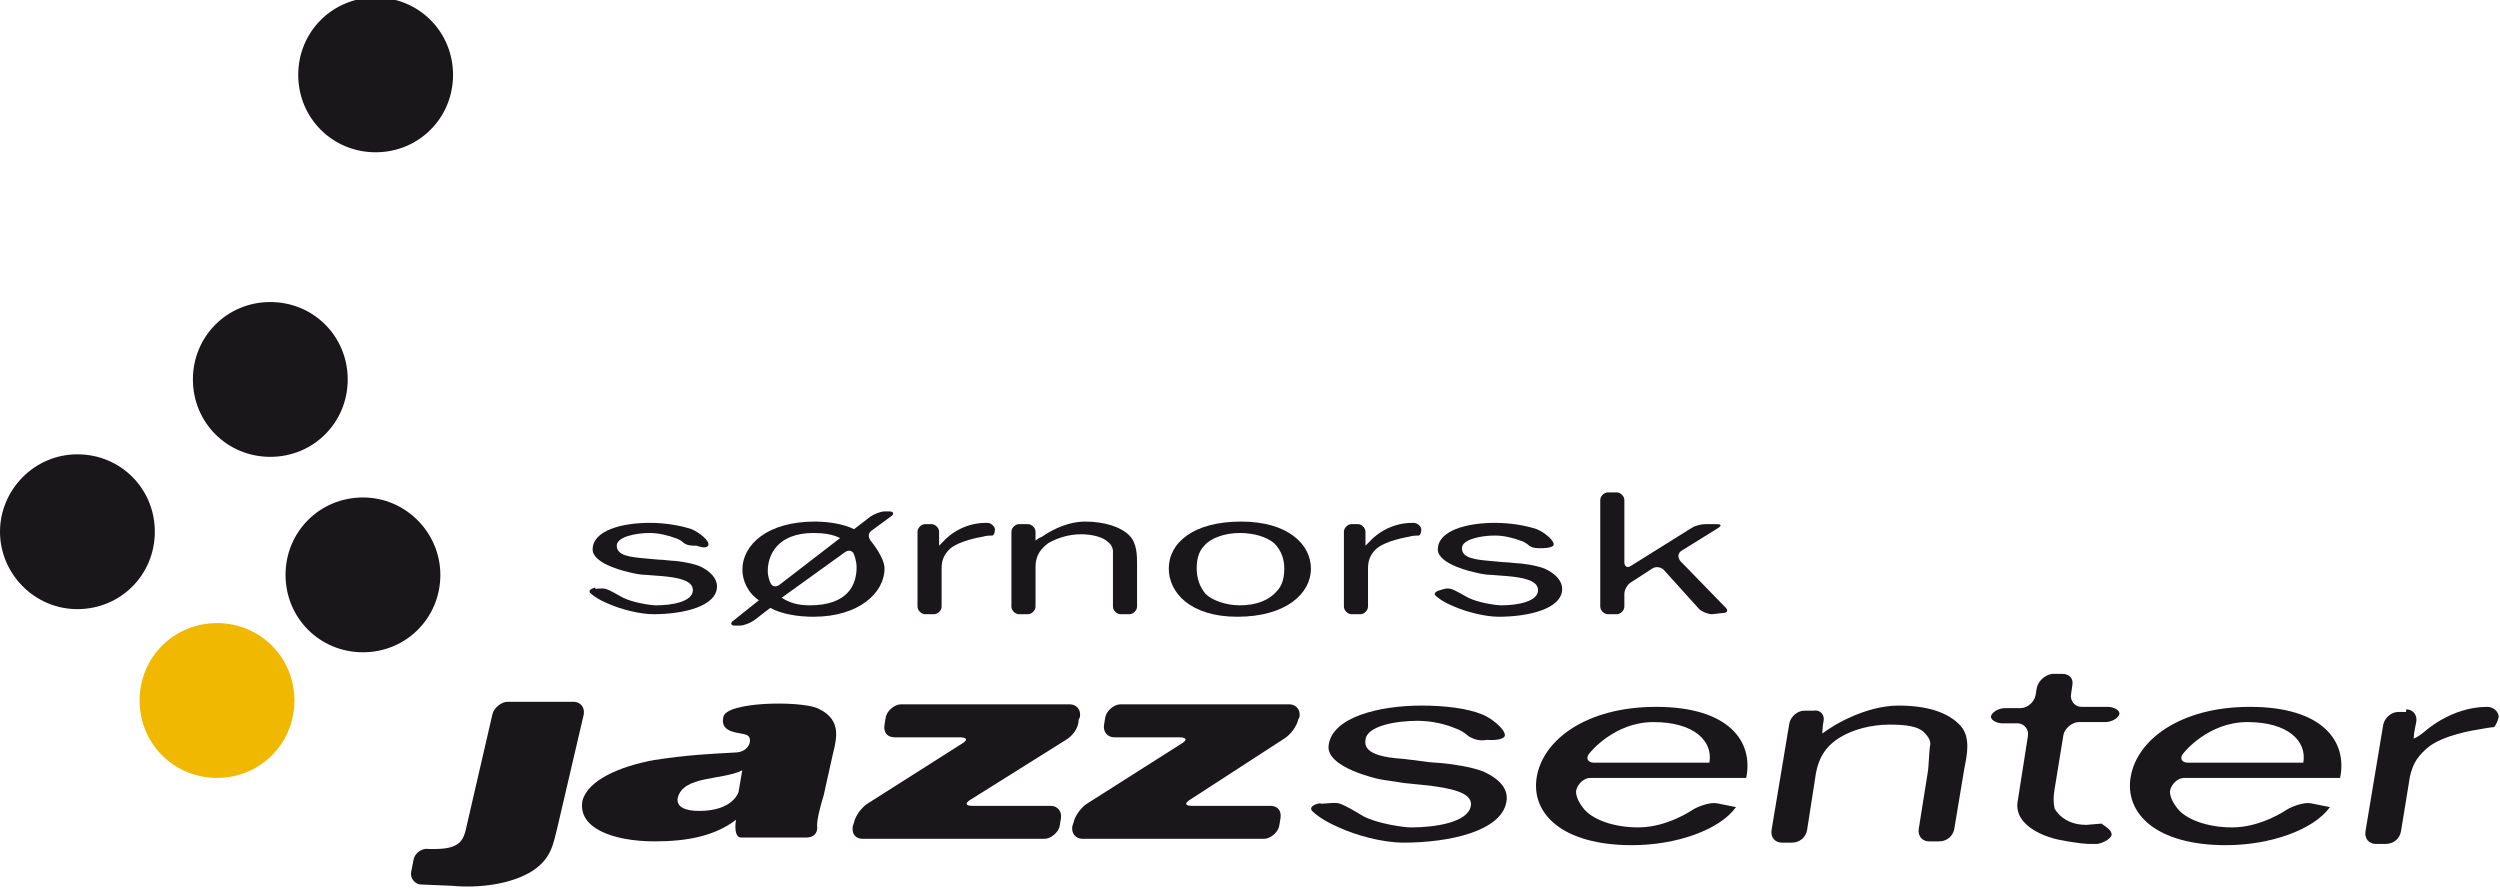 <?xml version="1.0" encoding="utf-8"?>
<!-- Generator: Adobe Illustrator 23.0.2, SVG Export Plug-In . SVG Version: 6.00 Build 0)  -->
<svg version="1.1" id="Layer_1" xmlns="http://www.w3.org/2000/svg" xmlns:xlink="http://www.w3.org/1999/xlink" x="0px" y="0px"
	 width="197px" height="70px" viewBox="0 0 197 70" style="enable-background:new 0 0 197 70;" xml:space="preserve">
<style type="text/css">
	.st0{fill:#1A171B;}
	.st1{fill-rule:evenodd;clip-rule:evenodd;fill:#1A171B;}
	.st2{fill-rule:evenodd;clip-rule:evenodd;fill:#F0B800;}
</style>
<g>
	<path class="st0" d="M105.5,63.3c0.6,0.2,1.4,0.7,1.9,1c1.1,0.6,3.2,0.9,3.8,0.9c1.9,0,4.5-0.4,4.7-1.7c0.2-1.1-1.8-1.4-3.3-1.6
		l-2-0.2c-0.5-0.1-1.4-0.2-1.9-0.3c0,0-4.3-0.9-4-2.7c0.3-2.2,4-3.1,7.3-3.1c1.8,0,3.6,0.2,4.8,0.7c1,0.4,2.1,1.5,1.7,1.8
		s-1.3,0.2-1.3,0.2c-0.6,0.1-1,0-1.5-0.3c0,0-0.4-0.4-1-0.6c-0.7-0.3-1.8-0.6-3-0.6c-1.7,0-4,0.4-4.1,1.5c-0.2,1.1,1.4,1.4,3,1.5
		l1.6,0.2c0.5,0.1,1.4,0.1,2,0.2c0,0,1.7,0.2,2.7,0.6c1.3,0.6,2,1.4,1.8,2.4c-0.4,2.3-4.5,3.2-8.1,3.2c-1.7,0-3.8-0.6-5.1-1.2
		c-1.4-0.6-2-1.2-2-1.2c-0.4-0.3-0.1-0.6,0.5-0.7C104.2,63.4,104.9,63.2,105.5,63.3z"/>
	<path class="st0" d="M125.6,60.1c-0.5,0-0.7-0.4-0.3-0.8c0,0,1.9-2.4,5-2.4c3.2,0,4.7,1.5,4.4,3.2H125.6z M135.3,63.3
		c-0.5-0.1-1.4,0.2-1.9,0.5c0,0-2,1.4-4.3,1.4c-1.9,0-3.7-0.6-4.4-1.6c-0.6-0.8-0.5-1.3-0.5-1.3c0.1-0.5,0.6-1,1.1-1h12.3
		c0.6-2.9-1.4-5.6-7.1-5.6c-5.5,0-8.9,2.6-9.4,5.5c-0.5,2.9,2,5.4,7.5,5.4c3.5,0,6.9-1.2,8.2-3L135.3,63.3z"/>
	<path class="st0" d="M143.7,56.8c-0.1,0.5-0.1,1-0.1,1s0.4-0.3,0.9-0.6c0,0,2.5-1.6,5.1-1.6c2.2,0,3.9,0.5,4.9,1.6
		c0.8,0.9,0.5,2.3,0.3,3.3l-0.8,4.8c-0.1,0.6-0.6,1-1.2,1H152c-0.5,0-0.9-0.4-0.8-1l0.7-4.4c0.1-0.5,0.1-1.7,0.2-2.2
		c0,0,0.1-0.4-0.4-0.9c-0.5-0.6-1.6-0.7-2.8-0.7c-1.5,0-2.9,0.4-3.9,1c-1.3,0.8-1.7,1.8-1.9,2.8l-0.7,4.5c-0.1,0.6-0.6,1-1.2,1h-0.8
		c-0.5,0-0.9-0.4-0.8-1L141,57c0.1-0.5,0.6-1,1.2-1h0.7C143.4,55.9,143.8,56.3,143.7,56.8z"/>
	<path class="st0" d="M166.4,65.8c-0.1,0.3-0.6,0.6-1.1,0.7h-0.7c-0.6,0-2.5-0.3-3-0.5c0,0-3-0.8-2.6-2.9l0.8-5.1
		c0.1-0.5-0.3-1-0.8-1h-1.2c-0.5,0-1-0.3-0.9-0.6s0.6-0.6,1.1-0.6h1.2c0.6,0,1.1-0.5,1.2-1l0.1-0.6c0.1-0.5,0.6-1,1.2-1.1h0.8
		c0.6,0,0.9,0.4,0.8,0.9l-0.1,0.7c-0.1,0.5,0.3,1,0.8,1h2.1c0.5,0,1,0.3,0.9,0.6s-0.6,0.6-1.1,0.6h-2.1c-0.5,0-1.1,0.5-1.2,1
		l-0.7,4.3c-0.1,0.6-0.1,1,0,1.5c0,0,0.6,1.3,2.5,1.3l1.2-0.1C166,65.2,166.4,65.4,166.4,65.8z"/>
	<path class="st0" d="M172.4,60.1c-0.5,0-0.7-0.4-0.3-0.8c0,0,1.9-2.4,5-2.4c3.2,0,4.7,1.5,4.4,3.2H172.4z M182.1,63.3
		c-0.5-0.1-1.4,0.2-1.9,0.5c0,0-2,1.4-4.3,1.4c-1.9,0-3.7-0.6-4.4-1.6c-0.6-0.8-0.5-1.3-0.5-1.3c0.1-0.5,0.6-1,1.1-1h12.3
		c0.6-2.9-1.4-5.6-7.1-5.6c-5.5,0-8.9,2.6-9.4,5.5c-0.5,2.9,2,5.4,7.5,5.4c3.5,0,6.9-1.2,8.2-3L182.1,63.3z"/>
	<path class="st0" d="M189.6,55.9c0.6,0,0.9,0.5,0.8,1l-0.1,0.5c-0.1,0.5-0.1,0.8-0.1,0.8s0.3-0.1,0.8-0.5c0,0,2.1-2,5-2l0,0
		c0.5,0,0.9,0.4,0.9,0.8c-0.1,0.4-0.3,0.8-0.4,0.8c-0.2,0-0.7,0.1-1.3,0.2c0,0-2.8,0.4-4,1.5c-0.9,0.8-1.1,1.4-1.3,2.2l-0.7,4.3
		c-0.1,0.6-0.6,1-1.2,1h-0.8c-0.5,0-0.9-0.4-0.8-1l1.4-8.4c0.1-0.5,0.6-1,1.2-1h0.6V55.9z"/>
</g>
<g>
	<g>
		<path class="st1" d="M27.4,29.9c0,3.4-2.7,6.1-6.1,6.1s-6.1-2.7-6.1-6.1s2.7-6.1,6.1-6.1S27.4,26.5,27.4,29.9L27.4,29.9z"/>
		<path class="st1" d="M35.7,5.9c0,3.4-2.7,6.1-6.1,6.1s-6.1-2.7-6.1-6.1s2.7-6.1,6.1-6.1S35.7,2.5,35.7,5.9L35.7,5.9z"/>
		<path class="st1" d="M34.7,45.3c0,3.4-2.7,6.1-6.1,6.1s-6.1-2.7-6.1-6.1s2.7-6.1,6.1-6.1S34.7,42,34.7,45.3L34.7,45.3z"/>
		<path class="st1" d="M12.2,41.9c0,3.4-2.7,6.1-6.1,6.1S0,45.2,0,41.9s2.7-6.1,6.1-6.1S12.2,38.5,12.2,41.9L12.2,41.9z"/>
		<path class="st2" d="M23.2,55.2c0,3.4-2.7,6.1-6.1,6.1S11,58.6,11,55.2c0-3.4,2.7-6.1,6.1-6.1S23.2,51.8,23.2,55.2L23.2,55.2z"/>
	</g>
</g>
<g>
	<path class="st0" d="M43.9,65.3c-0.3,1.1-0.4,2.3-1.9,3.3c-1.7,1.1-4.3,1.4-6.4,1.2l-2.4-0.1c-0.5,0-0.9-0.5-0.8-1l0.2-1
		c0.1-0.5,0.7-0.9,1.2-0.8c0,0,0,0,0.5,0c1.9,0,2.2-0.7,2.4-1.5l2.1-9.1c0.1-0.5,0.7-1,1.2-1h5.2c0.5,0,0.9,0.4,0.8,1L43.9,65.3z"/>
	<path class="st0" d="M58.2,62.4c0,0-0.4,1.5-3.1,1.5c-1.1,0-1.8-0.3-1.7-1c0.4-1.8,3.5-1.4,5.1-2.2C58.5,60.6,58.3,61.8,58.2,62.4z
		 M57,56.5c-0.3,1.3,1.3,1.2,1.8,1.4c0.6,0.2,0.3,1.4-0.9,1.4c-1.9,0.1-3.9,0.2-6.4,0.6c-2.7,0.5-5.2,1.6-5.6,3.2
		c-0.4,2.1,2.3,3.2,5.7,3.2c2.5,0,4.7-0.4,6.4-1.7c-0.1,0.5-0.1,1.4,0.4,1.4s5.1,0,5.1,0c0.6,0,0.9-0.3,0.9-0.8
		c-0.1-0.4,0.3-1.9,0.5-2.5l0.6-2.7c0.3-1.5,1.1-3.2-1.1-4.2C62.9,55.2,57.2,55.3,57,56.5z"/>
	<path class="st0" d="M83.5,65.1c-0.1,0.5-0.7,1-1.2,1H68c-0.6,0-0.9-0.4-0.8-1l0.1-0.3c0.1-0.5,0.6-1.2,1.1-1.5l7.4-4.7
		c0.5-0.3,0.4-0.5-0.2-0.5h-0.3c-0.5,0-1.4,0-2,0h-2.8c-0.6,0-0.9-0.4-0.8-1l0.1-0.6c0.1-0.5,0.7-1,1.2-1h13.3c0.5,0,0.9,0.4,0.8,1
		L85,56.7c0,0.7-0.5,1.3-1,1.6L76.5,63c-0.5,0.3-0.4,0.5,0.1,0.5h6.2c0.5,0,0.9,0.4,0.8,1L83.5,65.1z"/>
	<path class="st0" d="M100.8,65.1c-0.1,0.5-0.7,1-1.2,1H85.3c-0.5,0-0.9-0.4-0.8-1l0.1-0.3c0.1-0.5,0.6-1.2,1.1-1.5l7.4-4.7
		c0.5-0.3,0.4-0.5-0.2-0.5h-0.3c-0.5,0-1.4,0-2,0h-2.8c-0.5,0-0.9-0.4-0.8-1l0.1-0.6c0.1-0.5,0.7-1,1.2-1h13.3c0.5,0,0.9,0.4,0.8,1
		l-0.1,0.2c-0.1,0.5-0.6,1.2-1.1,1.5L93.8,63c-0.5,0.3-0.4,0.5,0.1,0.5h6.2c0.6,0,0.9,0.4,0.8,1L100.8,65.1z"/>
</g>
<g>
	<path class="st0" d="M61.4,46.1c-0.3,0.2-0.6,0.1-0.7-0.2c0,0-0.2-0.4-0.2-0.9c0-1.3,0.8-3,3.6-3c0.8,0,1.5,0.1,2.1,0.4L61.4,46.1z
		 M57.8,48.9c-0.3,0.2-0.2,0.4,0.1,0.4h0.4c0.3,0,0.8-0.2,1.1-0.4l1.3-1c0.9,0.5,2.2,0.7,3.4,0.7c3.6,0,5.6-1.9,5.6-3.8
		c0-0.9-1.1-2.2-1.1-2.2c-0.2-0.3-0.2-0.6,0.1-0.8l1.5-1.1c0.3-0.2,0.2-0.4-0.1-0.4h-0.4c-0.3,0-0.8,0.2-1.1,0.4l-1.3,1
		c-0.8-0.4-2-0.6-3.1-0.6c-3.7,0-5.7,1.8-5.7,3.8c0,0.8,0.4,1.8,1.3,2.4L57.8,48.9z M66.6,43.5c0.3-0.2,0.6-0.1,0.7,0.2
		c0,0,0.2,0.5,0.2,1c0,1.4-0.7,3-3.7,3c-0.9,0-1.6-0.2-2.2-0.6L66.6,43.5z"/>
	<path class="st0" d="M73.4,41.3c0.3,0,0.6,0.3,0.6,0.6v0.5c0,0.3,0,0.6,0,0.6s0.2-0.2,0.4-0.4c0,0,1.2-1.4,3.3-1.4h0.1
		c0.3,0,0.6,0.3,0.6,0.5c0,0.3-0.1,0.5-0.2,0.5s-0.5,0-0.8,0.1c0,0-1.9,0.3-2.6,1c-0.5,0.5-0.6,1-0.6,1.5v3c0,0.3-0.3,0.6-0.6,0.6
		h-0.7c-0.3,0-0.6-0.3-0.6-0.6v-5.9c0-0.3,0.3-0.6,0.6-0.6C72.9,41.3,73.4,41.3,73.4,41.3z"/>
	<path class="st0" d="M81.6,42c0,0.3,0,0.6,0,0.6s0.2-0.2,0.5-0.3c0,0,1.6-1.2,3.4-1.2c1.5,0,2.8,0.4,3.5,1.1
		c0.6,0.6,0.6,1.6,0.6,2.3v3.3c0,0.3-0.3,0.6-0.6,0.6h-0.7c-0.3,0-0.6-0.3-0.6-0.6v-3.2c0-0.3,0-0.9,0-1.2c0,0,0-0.4-0.4-0.7
		c-0.4-0.4-1.3-0.6-2.1-0.6c-1,0-1.9,0.3-2.6,0.7c-0.8,0.6-1,1.2-1,1.9v3.1c0,0.3-0.3,0.6-0.6,0.6h-0.7c-0.3,0-0.6-0.3-0.6-0.6v-5.9
		c0-0.3,0.3-0.6,0.6-0.6H81c0.3,0,0.6,0.3,0.6,0.6V42z"/>
	<path class="st0" d="M97.7,47.7c-1.1,0-2.2-0.4-2.7-0.9c-0.5-0.6-0.7-1.3-0.7-2c0-0.6,0.1-1.3,0.6-1.8c0.5-0.6,1.6-1,2.8-1
		c1.1,0,2.1,0.3,2.7,0.8c0.6,0.6,0.8,1.3,0.8,2c0,0.6-0.1,1.3-0.6,1.8C100,47.3,99,47.7,97.7,47.7z M97.5,48.6
		c3.8,0,5.8-1.8,5.8-3.8c0-1.9-1.8-3.7-5.5-3.7c-3.8,0-5.7,1.7-5.7,3.7C92.1,46.7,93.8,48.6,97.5,48.6z"/>
	<path class="st0" d="M107,41.3c0.3,0,0.6,0.3,0.6,0.6v0.5c0,0.3,0,0.6,0,0.6s0.2-0.2,0.4-0.4c0,0,1.2-1.4,3.3-1.4h0.1
		c0.3,0,0.6,0.3,0.6,0.5c0,0.3-0.1,0.5-0.2,0.5s-0.5,0-0.8,0.1c0,0-1.9,0.3-2.6,1c-0.5,0.5-0.6,1-0.6,1.5v3c0,0.3-0.3,0.6-0.6,0.6
		h-0.7c-0.3,0-0.6-0.3-0.6-0.6v-5.9c0-0.3,0.3-0.6,0.6-0.6C106.5,41.3,107,41.3,107,41.3z"/>
	<path class="st0" d="M134.9,48.4c-0.3,0-0.8-0.2-1-0.4l-2.8-3.1c-0.2-0.2-0.6-0.3-0.9-0.1l-1.7,1.1c-0.3,0.2-0.5,0.6-0.5,0.9v1
		c0,0.3-0.3,0.6-0.6,0.6h-0.7c-0.3,0-0.6-0.3-0.6-0.6v-8.4c0-0.3,0.3-0.6,0.6-0.6h0.7c0.3,0,0.6,0.3,0.6,0.6v4.9
		c0,0.3,0.2,0.5,0.5,0.3l4.8-3c0.3-0.2,0.8-0.3,1.1-0.3h0.9c0.3,0,0.4,0.1,0.1,0.3l-2.9,1.8c-0.3,0.2-0.3,0.5-0.1,0.8l3.6,3.7
		c0.2,0.2,0.1,0.4-0.2,0.4L134.9,48.4L134.9,48.4z"/>
	<path class="st0" d="M114.3,46.4c0.4,0.1,1,0.5,1.4,0.7c0.8,0.4,2.2,0.6,2.6,0.6c1.3,0,2.9-0.3,2.9-1.2c0-0.8-1.3-1-2.4-1.1
		l-1.3-0.1c-0.4,0-0.9-0.1-1.3-0.2c0,0-2.9-0.6-2.9-1.8c0-1.5,2.3-2.1,4.5-2.1c1.2,0,2.4,0.2,3.3,0.5c0.7,0.3,1.5,1,1.3,1.3
		c-0.2,0.2-0.9,0.2-0.9,0.2c-0.4,0-0.7,0-1-0.2c0,0-0.3-0.3-0.7-0.4c-0.5-0.2-1.3-0.4-2-0.4c-1.1,0-2.6,0.3-2.6,1
		c0,0.8,1.1,0.9,2.2,1l1.1,0.1c0.4,0,1,0.1,1.3,0.1c0,0,1.1,0.1,1.9,0.4c0.9,0.4,1.4,1,1.4,1.6c0,1.6-2.7,2.2-5,2.2
		c-1.1,0-2.6-0.4-3.5-0.8c-1-0.4-1.4-0.8-1.4-0.8c-0.3-0.2-0.1-0.4,0.3-0.5C113.5,46.5,114,46.3,114.3,46.4z"/>
	<path class="st0" d="M47.7,46.4c0.4,0.1,1,0.5,1.4,0.7c0.8,0.4,2.2,0.6,2.6,0.6c1.3,0,2.9-0.3,2.9-1.2c0-0.8-1.3-1-2.4-1.1
		l-1.3-0.1c-0.4,0-0.9-0.1-1.3-0.2c0,0-2.9-0.6-2.9-1.8c0-1.5,2.3-2.1,4.5-2.1c1.2,0,2.4,0.2,3.3,0.5c0.7,0.3,1.5,1,1.3,1.3
		s-0.9,0-0.9,0c-0.4,0-0.7,0-1-0.2c0,0-0.3-0.3-0.7-0.4c-0.5-0.2-1.3-0.4-2-0.4c-1.1,0-2.6,0.3-2.6,1c0,0.8,1.1,0.9,2.2,1l1.1,0.1
		c0.4,0,1,0.1,1.3,0.1c0,0,1.1,0.1,1.9,0.4c0.9,0.4,1.4,1,1.4,1.6c0,1.6-2.7,2.2-5,2.2c-1.1,0-2.6-0.4-3.5-0.8
		c-1-0.4-1.4-0.8-1.4-0.8c-0.3-0.2-0.1-0.4,0.3-0.5C46.8,46.5,47.3,46.3,47.7,46.4z"/>
</g>
</svg>
